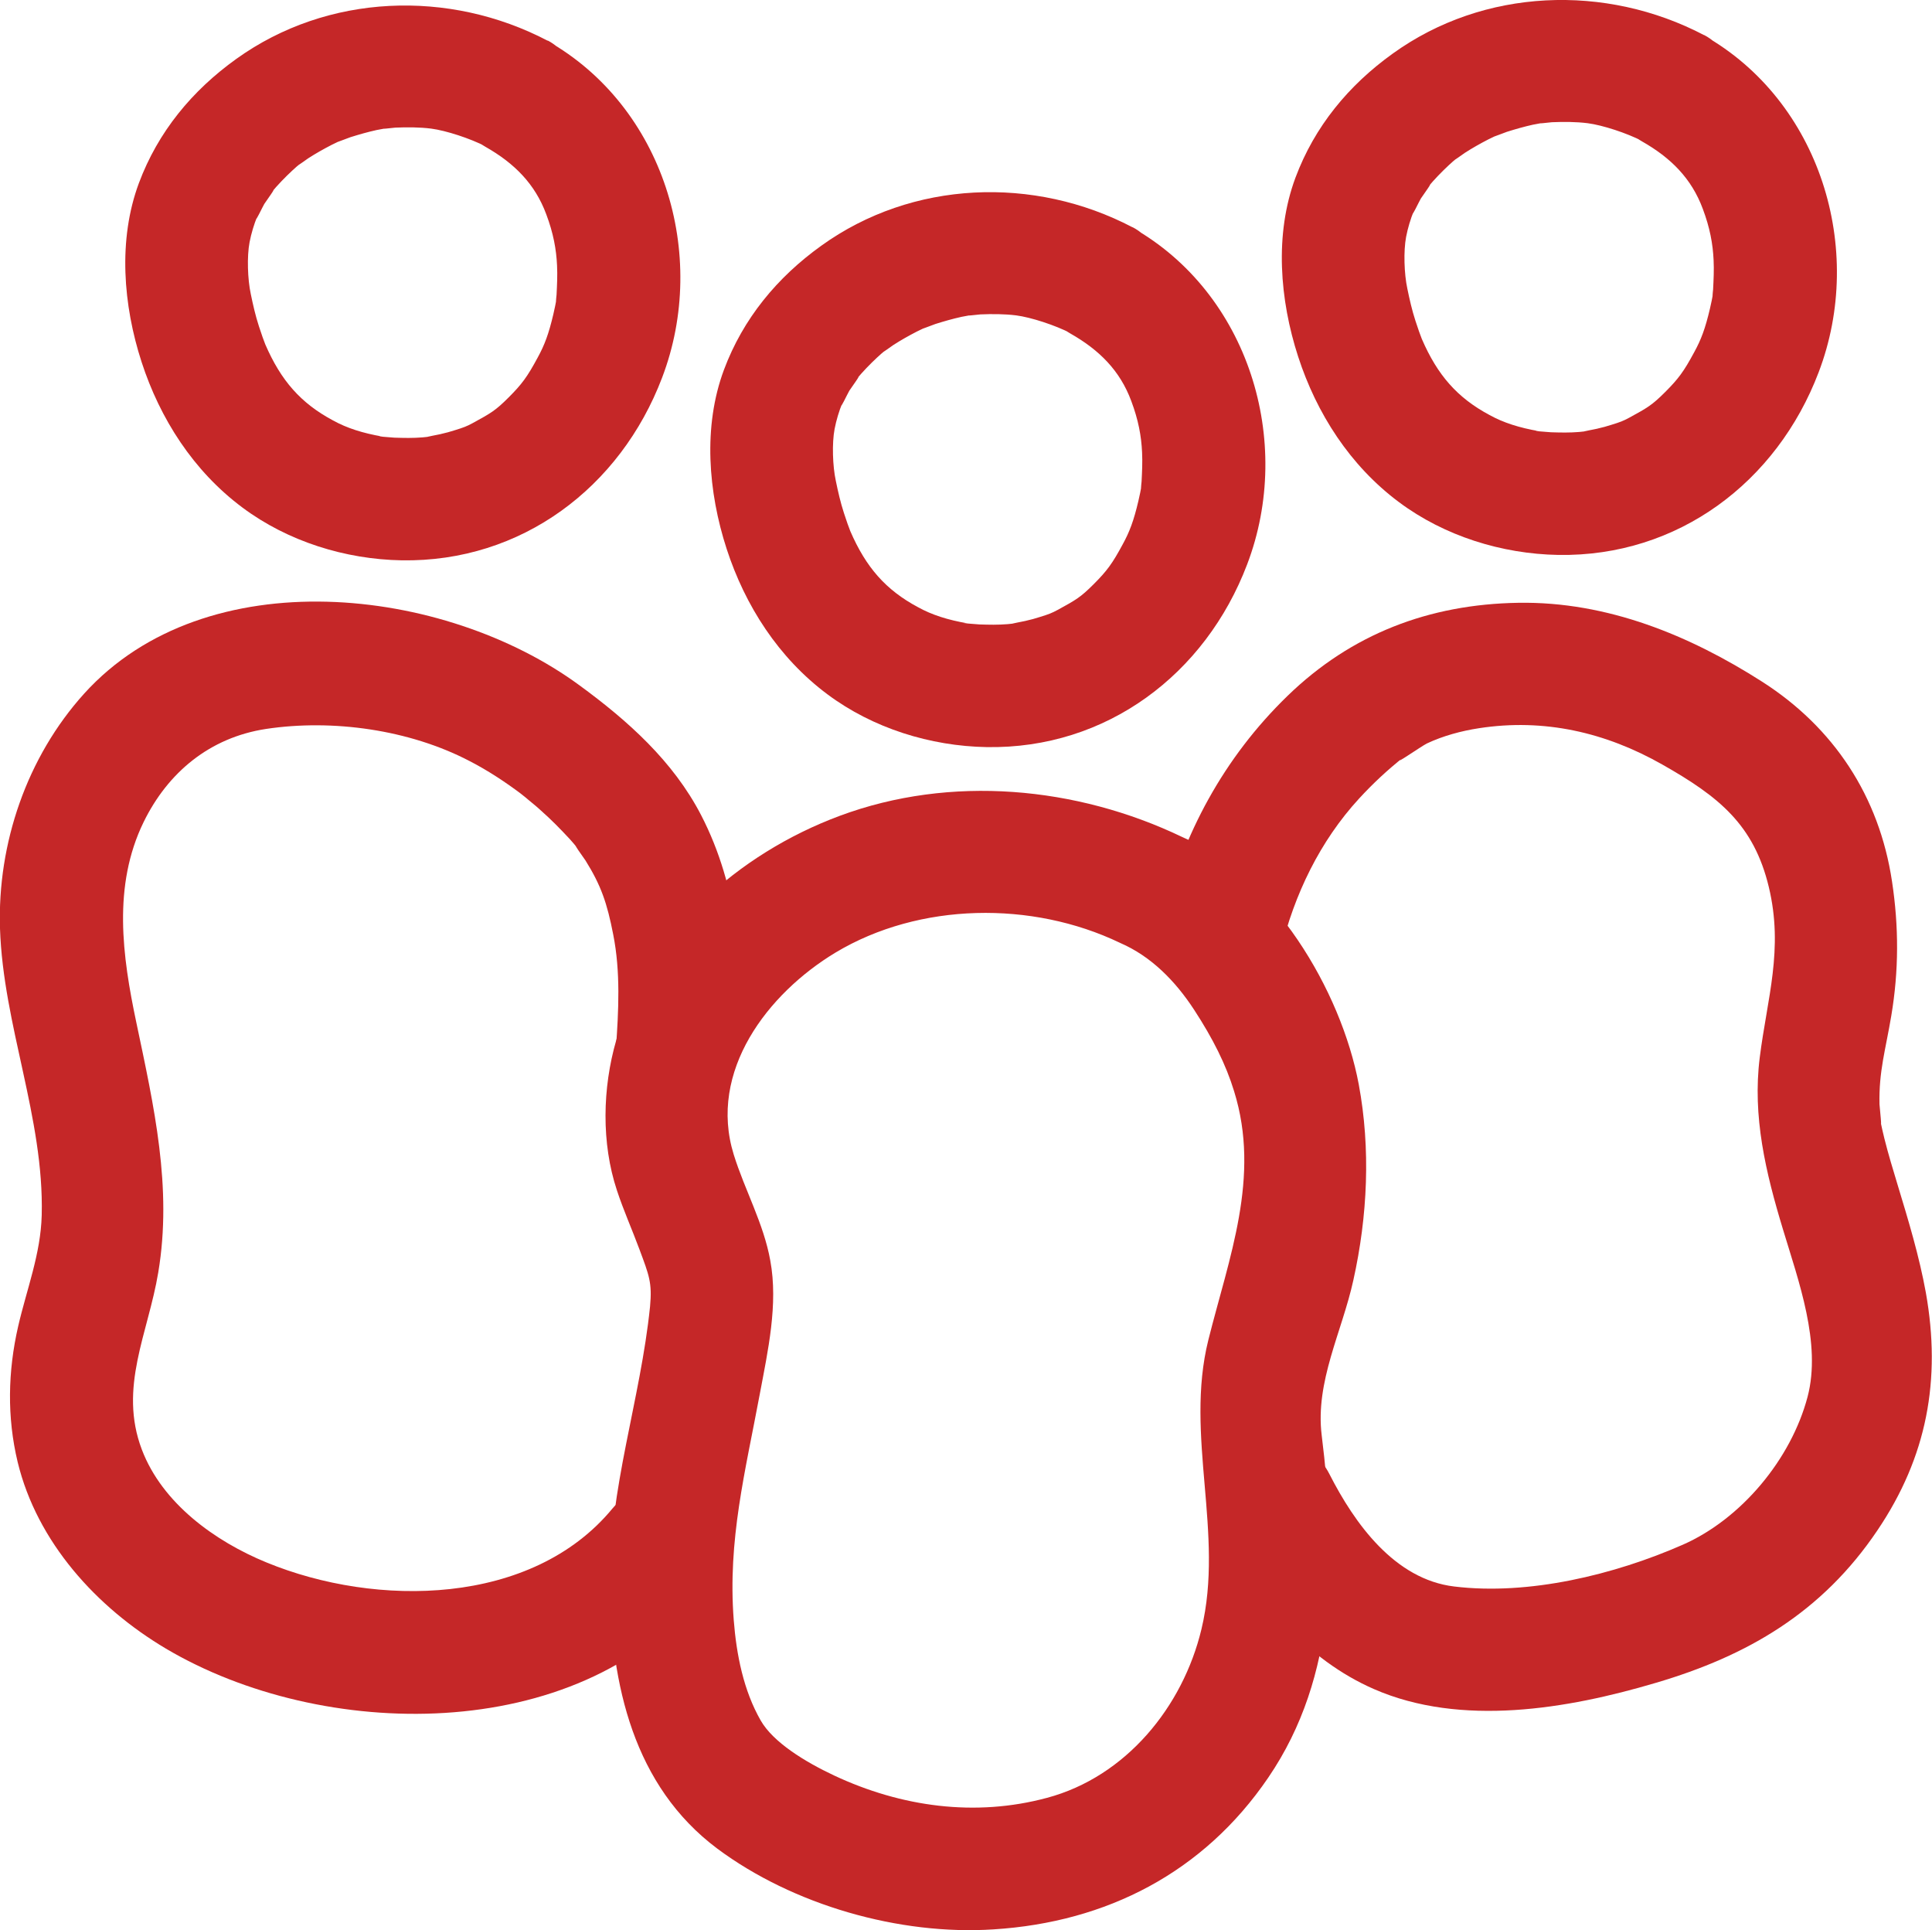 <svg viewBox="0 0 78.73 78.64" xmlns="http://www.w3.org/2000/svg" data-name="Layer 2" id="Layer_2">
  <defs>
    <style>
      .cls-1 {
        fill: #c52728;
      }
    </style>
  </defs>
  <g data-name="website icons" id="website_icons">
    <g data-name="red people-focused" id="red_people-focused">
      <path d="M22.32,1.66C18.31-.44,13.35-.27,9.63,2.4c-1.8,1.29-3.19,2.97-3.97,5.06-.86,2.31-.64,4.98.11,7.29s2.11,4.44,4.11,5.93c1.85,1.38,4.19,2.11,6.49,2.15,4.88.08,8.91-2.97,10.61-7.44,1.92-5.03.05-11.06-4.68-13.73-1.17-.66-2.73-.28-3.42.9s-.28,2.75.9,3.42,2.02,1.51,2.48,2.75c.29.77.41,1.43.44,2.09.02.4,0,.79-.02,1.19,0,.05-.06.49,0,.13-.03.22-.08.44-.13.66-.19.81-.36,1.26-.64,1.77-.42.78-.64,1.08-1.18,1.62s-.72.64-1.47,1.05c-.24.13-.37.18-.73.29-.18.06-.37.11-.55.15.04,0-.83.16-.47.11-.38.05-.77.06-1.15.05-.19,0-.38-.01-.57-.03-.57-.04-.3-.04-.19-.02-.82-.14-1.47-.35-2.03-.66-1.31-.7-2.12-1.62-2.76-3.1-.05-.12-.16-.43-.26-.74-.14-.43-.24-.87-.33-1.31-.13-.6-.16-1.53-.05-2.11.07-.36.18-.73.32-1.07-.16.4.23-.41.28-.49s.57-.8.3-.48c.26-.31.54-.6.84-.88.12-.11.24-.22.37-.32-.34.27.27-.18.28-.18.31-.2.63-.38.96-.55.05-.03.51-.24.26-.13-.18.08.41-.15.5-.18.35-.11.7-.21,1.06-.29.16-.03.32-.06.48-.09-.5.08.18,0,.29-.01.48-.02.98-.02,1.46.04.61.08,1.59.4,2.23.73,1.2.63,2.72.31,3.42-.9.66-1.13.3-2.79-.9-3.42Z" class="cls-1"></path>
      <path d="M46.15,9.26c-4.01-2.1-8.97-1.92-12.68.75-1.8,1.29-3.19,2.97-3.97,5.06-.86,2.31-.64,4.98.11,7.29s2.11,4.44,4.11,5.93c1.85,1.38,4.19,2.11,6.49,2.15,4.88.08,8.91-2.97,10.61-7.44,1.92-5.03.05-11.06-4.68-13.73-1.17-.66-2.73-.28-3.42.9s-.28,2.75.9,3.42,2.02,1.51,2.48,2.75c.29.77.41,1.43.44,2.09.02.4,0,.79-.02,1.19,0,.05-.06.49,0,.13-.03.22-.08.44-.13.66-.19.81-.36,1.26-.64,1.77-.42.78-.64,1.08-1.18,1.62s-.72.64-1.47,1.05c-.24.13-.37.18-.73.29-.18.06-.37.11-.55.15.04,0-.83.16-.47.11-.38.05-.77.06-1.15.05-.19,0-.38-.01-.57-.03-.57-.04-.3-.04-.19-.02-.82-.14-1.47-.35-2.03-.66-1.31-.7-2.12-1.62-2.76-3.1-.05-.12-.16-.43-.26-.74-.14-.43-.24-.87-.33-1.31-.13-.6-.16-1.53-.05-2.11.07-.36.18-.73.32-1.07-.16.4.23-.41.28-.49s.57-.8.3-.48c.26-.31.54-.6.84-.88.12-.11.24-.22.37-.32-.34.27.27-.18.28-.18.31-.2.63-.38.96-.55.05-.03.51-.24.26-.13-.18.08.41-.15.5-.18.35-.11.7-.21,1.06-.29.16-.03.32-.06.48-.09-.5.08.18,0,.29-.01.48-.02.98-.02,1.46.04.61.08,1.59.4,2.23.73,1.2.63,2.72.31,3.42-.9.66-1.13.3-2.79-.9-3.42Z" class="cls-1"></path>
      <path d="M69.44,1.43c-4.01-2.1-8.97-1.92-12.68.75-1.8,1.29-3.19,2.97-3.97,5.06-.86,2.31-.64,4.98.11,7.29s2.11,4.44,4.11,5.93c1.85,1.38,4.19,2.11,6.49,2.15,4.88.08,8.91-2.97,10.61-7.44,1.92-5.03.05-11.06-4.68-13.73-1.17-.66-2.73-.28-3.42.9s-.28,2.75.9,3.42,2.02,1.51,2.48,2.75c.29.77.41,1.43.44,2.09.02.4,0,.79-.02,1.19,0,.05-.06.49,0,.13-.03.22-.08.44-.13.66-.19.81-.36,1.26-.64,1.77-.42.78-.64,1.08-1.18,1.62s-.72.64-1.47,1.05c-.24.13-.37.18-.73.29-.18.06-.37.11-.55.15.04,0-.83.16-.47.11-.38.05-.77.06-1.15.05-.19,0-.38-.01-.57-.03-.57-.04-.3-.04-.19-.02-.82-.14-1.47-.35-2.03-.66-1.31-.7-2.12-1.62-2.76-3.1-.05-.12-.16-.43-.26-.74-.14-.43-.24-.87-.33-1.31-.13-.6-.16-1.53-.05-2.11.07-.36.18-.73.32-1.07-.16.4.23-.41.28-.49s.57-.8.3-.48c.26-.31.54-.6.84-.88.12-.11.24-.22.37-.32-.34.27.27-.18.28-.18.31-.2.63-.38.96-.55.05-.03.51-.24.26-.13-.18.08.41-.15.5-.18.35-.11.7-.21,1.06-.29.16-.03.32-.06.48-.09-.5.08.18,0,.29-.01.48-.02.98-.02,1.46.04.61.08,1.59.4,2.23.73,1.2.63,2.72.31,3.42-.9.66-1.13.3-2.79-.9-3.42Z" class="cls-1"></path>
      <path d="M30.12,42.72c.23-3.25-.03-6.57-1.55-9.51-1.14-2.2-2.99-3.85-4.96-5.29-5.5-4.04-15.21-5.15-20.18.34C1.1,30.84-.11,34.36,0,37.83c.13,3.95,1.8,7.72,1.7,11.68-.04,1.58-.61,3.01-.96,4.53-.42,1.83-.46,3.7-.02,5.53.79,3.26,3.21,5.92,6.04,7.6,6.36,3.77,16.72,3.94,21.74-2.17.86-1.04,1.02-2.52,0-3.54-.88-.88-2.67-1.05-3.54,0-3.28,3.98-9.63,4.04-14.1,2.2-2.1-.86-4.25-2.41-5.08-4.6-.96-2.53.26-4.74.67-7.22.58-3.46-.18-6.78-.89-10.16-.58-2.74-.97-5.59.29-8.18.99-2.03,2.7-3.45,4.99-3.8,2.72-.41,5.84.03,8.28,1.3.76.39,1.47.86,2.15,1.37-.39-.3.23.18.24.2.18.15.37.3.54.46.42.37.8.76,1.18,1.17.11.12.21.24.31.37-.26-.33.27.42.32.49.63,1.01.88,1.73,1.13,3.02.3,1.51.22,3.1.11,4.63-.1,1.35,1.22,2.5,2.5,2.5,1.43,0,2.4-1.15,2.5-2.5h0Z" class="cls-1"></path>
      <path d="M48.17,34.1c-4.3-2.06-9.43-2.54-13.95-.86-4.14,1.54-7.85,4.8-9.11,9.15-.56,1.94-.61,4.18.03,6.11.27.82.62,1.6.92,2.41.39,1.05.52,1.35.43,2.32-.39,3.82-1.68,7.43-1.64,11.32.04,4.08.97,8.22,4.38,10.77,3.09,2.3,7.42,3.54,11.26,3.29,4.61-.29,8.56-2.32,11.19-6.18,2.84-4.16,2.77-9.17,2.18-13.95-.27-2.19.83-4.22,1.29-6.32.58-2.61.71-5.35.22-7.98-.72-3.84-3.52-8.5-7.2-10.08-1.24-.53-2.68-.37-3.42.9-.62,1.05-.35,2.88.9,3.42s2.24,1.54,3.01,2.72,1.3,2.24,1.63,3.32c1.09,3.5-.21,6.78-1.05,10.14-.97,3.9.66,7.87-.28,11.78-.76,3.17-3.08,6.01-6.29,6.87-2.93.79-5.95.37-8.68-.91-1.19-.56-2.48-1.35-2.99-2.24-.7-1.22-.99-2.68-1.1-4.1-.25-3.25.47-6.03,1.06-9.19.33-1.76.76-3.67.43-5.45-.27-1.51-1.04-2.87-1.49-4.32-1.05-3.39,1.38-6.56,4.15-8.23,3.42-2.05,8.01-2.11,11.58-.4,1.22.58,2.7.33,3.42-.9.64-1.09.33-2.83-.9-3.42Z" class="cls-1"></path>
      <path d="M52.18,38.77c.56-2.34,1.62-4.51,3.2-6.23.56-.61,1.17-1.18,1.83-1.7-.61.48.73-.45.94-.55.66-.31,1.4-.51,2.12-.62,2.66-.41,5.16.17,7.47,1.48s3.73,2.45,4.34,4.99-.07,4.55-.37,6.95.24,4.67.95,7.01c.63,2.09,1.57,4.64,1,6.81-.67,2.54-2.7,4.98-5.09,6.03-2.78,1.22-6.27,2.07-9.31,1.7-2.43-.29-4.06-2.57-5.08-4.57-1.46-2.87-5.78-.34-4.32,2.52,1.33,2.61,3.4,5.04,6.13,6.23,3.55,1.55,7.89.81,11.47-.25,3.78-1.11,6.8-2.89,9.04-6.21,2.03-3,2.61-6.15,1.98-9.69-.27-1.49-.71-2.94-1.15-4.39-.19-.63-.38-1.25-.54-1.89-.06-.25-.12-.5-.17-.75.09.5-.02-.48-.03-.65-.03-1.35.25-2.22.48-3.6.31-1.84.31-3.64.03-5.48-.52-3.46-2.37-6.27-5.3-8.14s-6.29-3.27-9.93-3.21-6.8,1.27-9.4,3.79-4.28,5.65-5.11,9.08c-.75,3.13,4.07,4.46,4.82,1.33h0Z" class="cls-1"></path>
    </g>
  </g>
</svg>